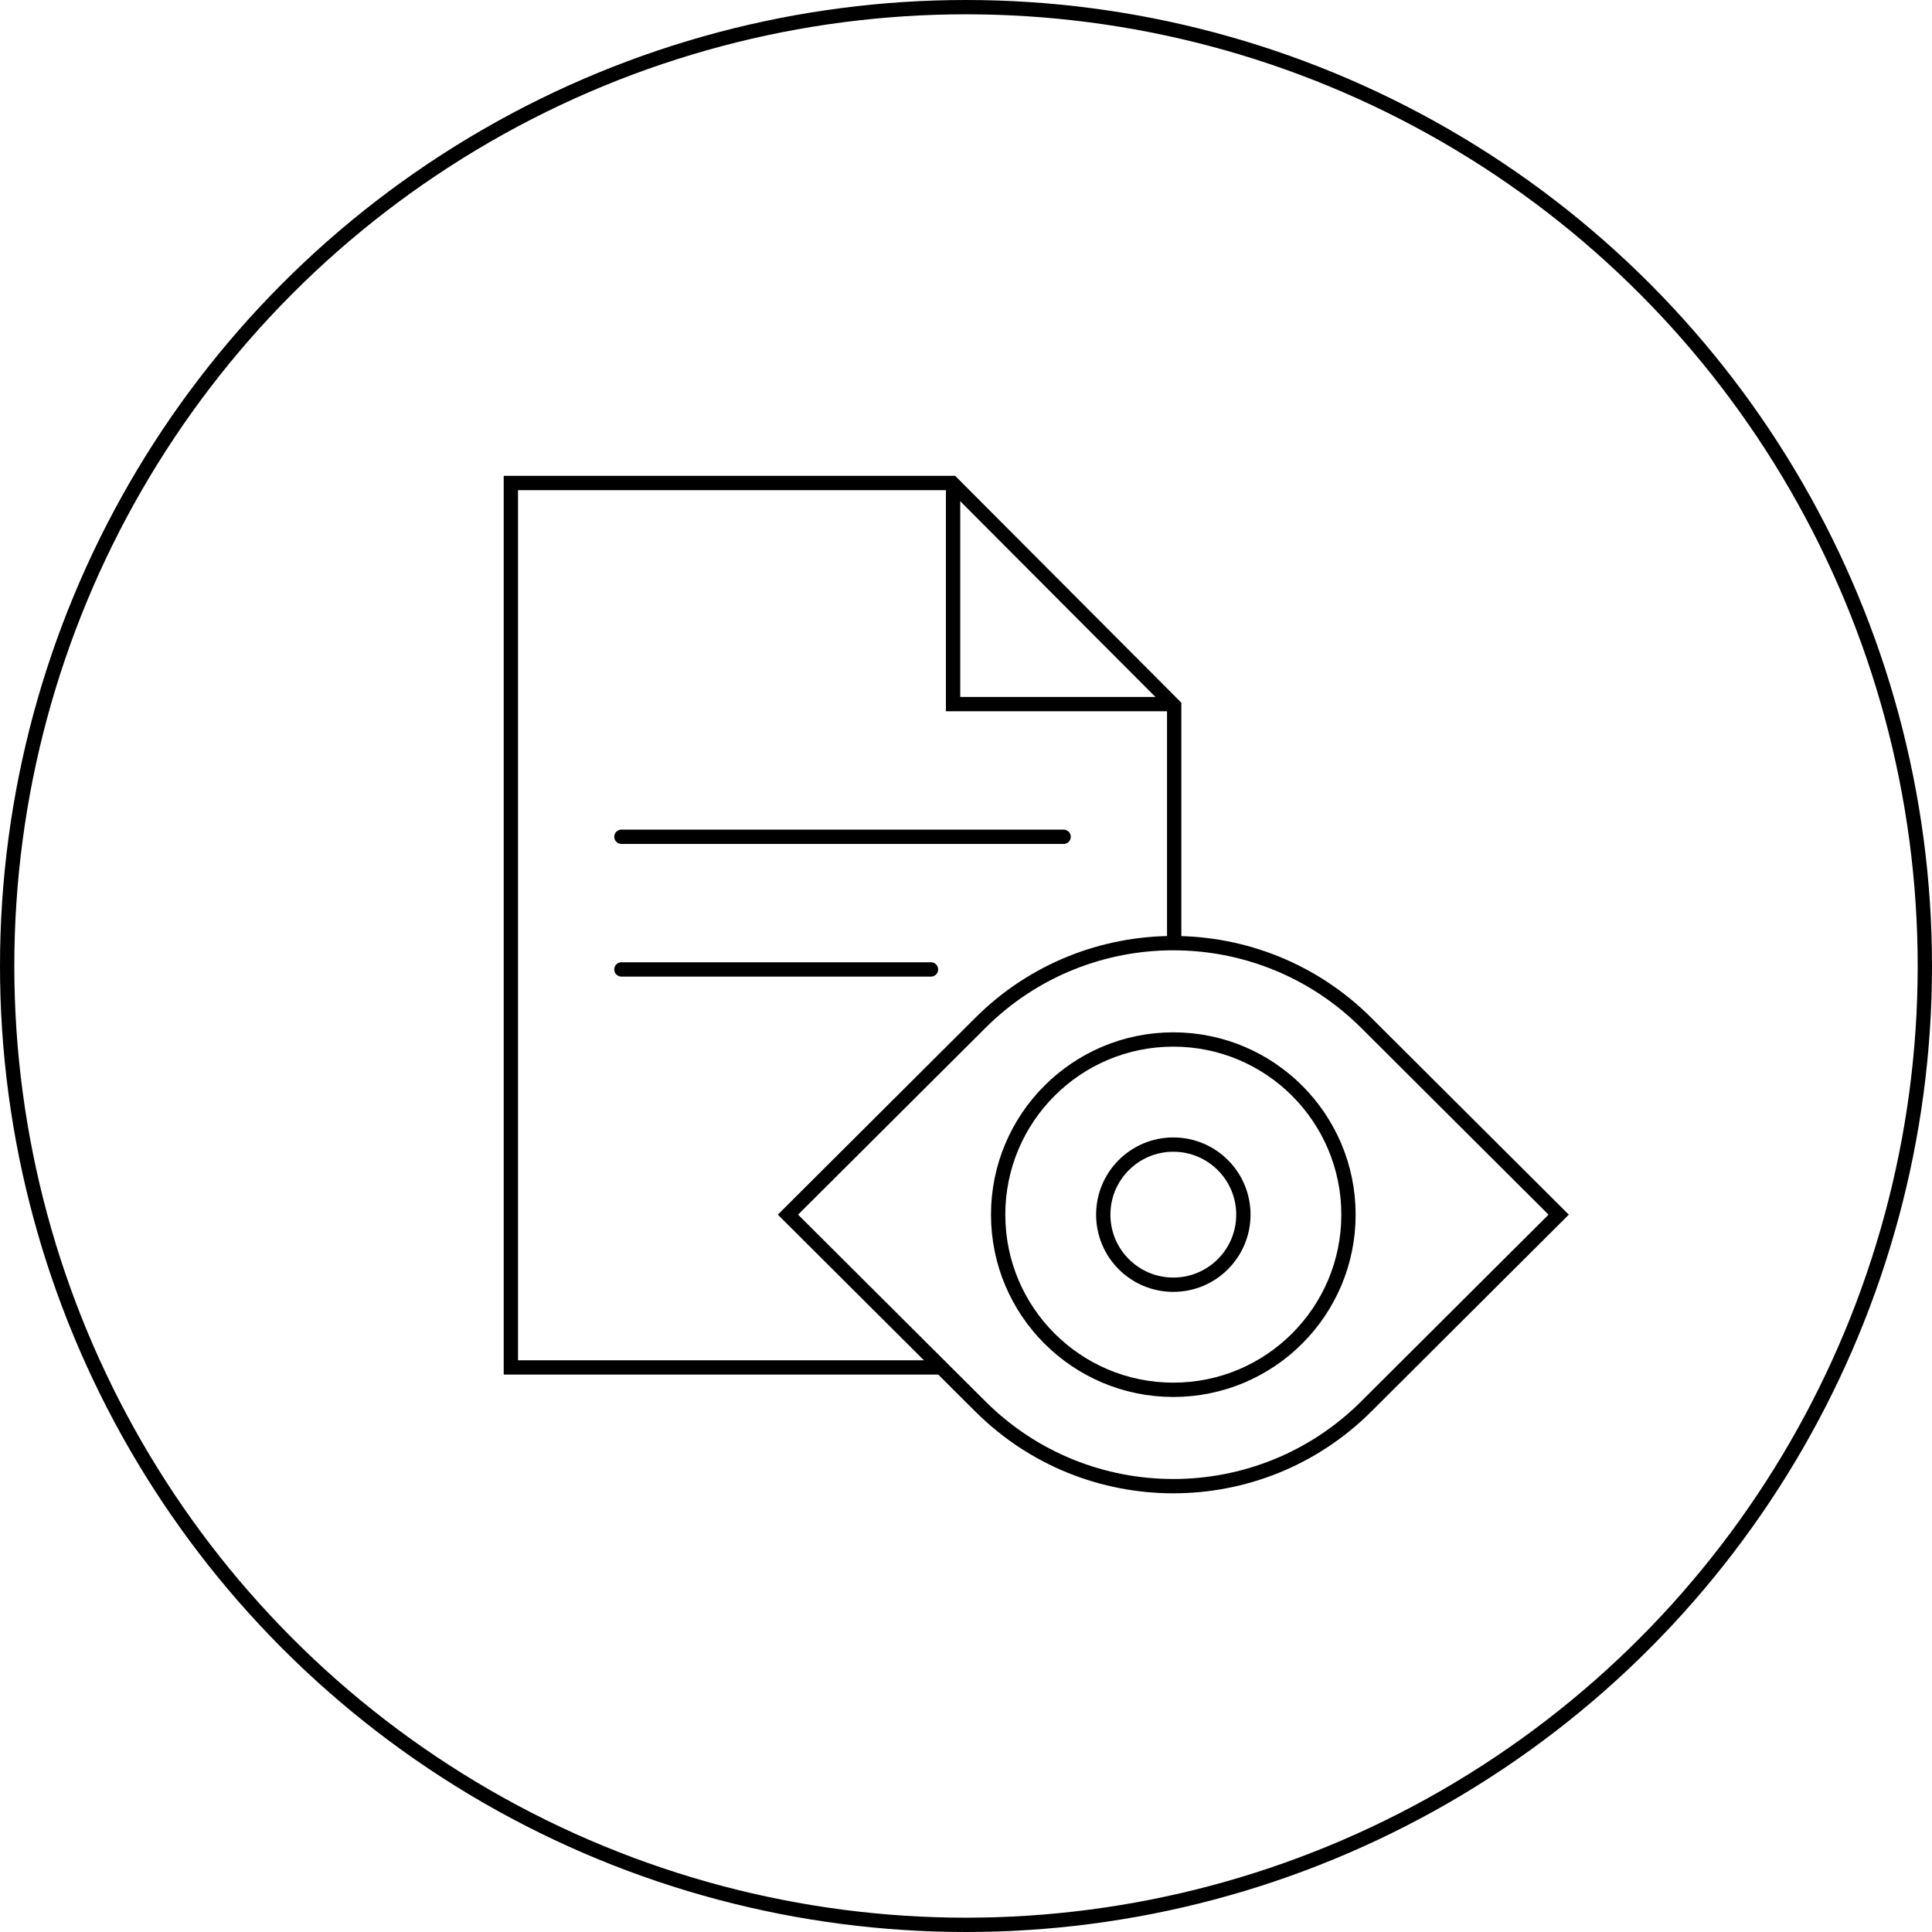<?xml version="1.0" encoding="UTF-8"?>
<svg width="135" height="135" viewBox="0 0 135 135" fill="none" xmlns="http://www.w3.org/2000/svg">
    <path d="M43.422 58.47H74.322" stroke="black" stroke-miterlimit="10" stroke-linecap="round"/>
    <path d="M43.422 67.74H65.052" stroke="black" stroke-miterlimit="10" stroke-linecap="round"/>
    <path d="M66.597 33.75V49.2H82.047" stroke="black" stroke-miterlimit="10"/>
    <path d="M82.047 65.613V49.308L66.535 33.75H35.697V95.549H65.614" stroke="black" stroke-miterlimit="10" stroke-linecap="round"/>
    <path d="M81.987 97.114C88.746 97.114 94.226 91.635 94.226 84.875C94.226 78.115 88.746 72.635 81.987 72.635C75.227 72.635 69.747 78.115 69.747 84.875C69.747 91.635 75.227 97.114 81.987 97.114Z" stroke="black" stroke-miterlimit="10" stroke-linecap="round"/>
    <path d="M81.987 89.771C84.69 89.771 86.882 87.579 86.882 84.875C86.882 82.171 84.69 79.979 81.987 79.979C79.283 79.979 77.091 82.171 77.091 84.875C77.091 87.579 79.283 89.771 81.987 89.771Z" stroke="black" stroke-miterlimit="10" stroke-linecap="round"/>
    <path d="M55.059 84.875L68.51 71.467C75.952 64.049 88.02 64.049 95.462 71.467L108.913 84.875L95.462 98.283C88.02 105.701 75.952 105.701 68.51 98.283L55.059 84.875Z" stroke="black" stroke-miterlimit="10" stroke-linecap="round"/>
    <circle cx="67.5" cy="67.5" r="67" stroke="black"/>
</svg>
